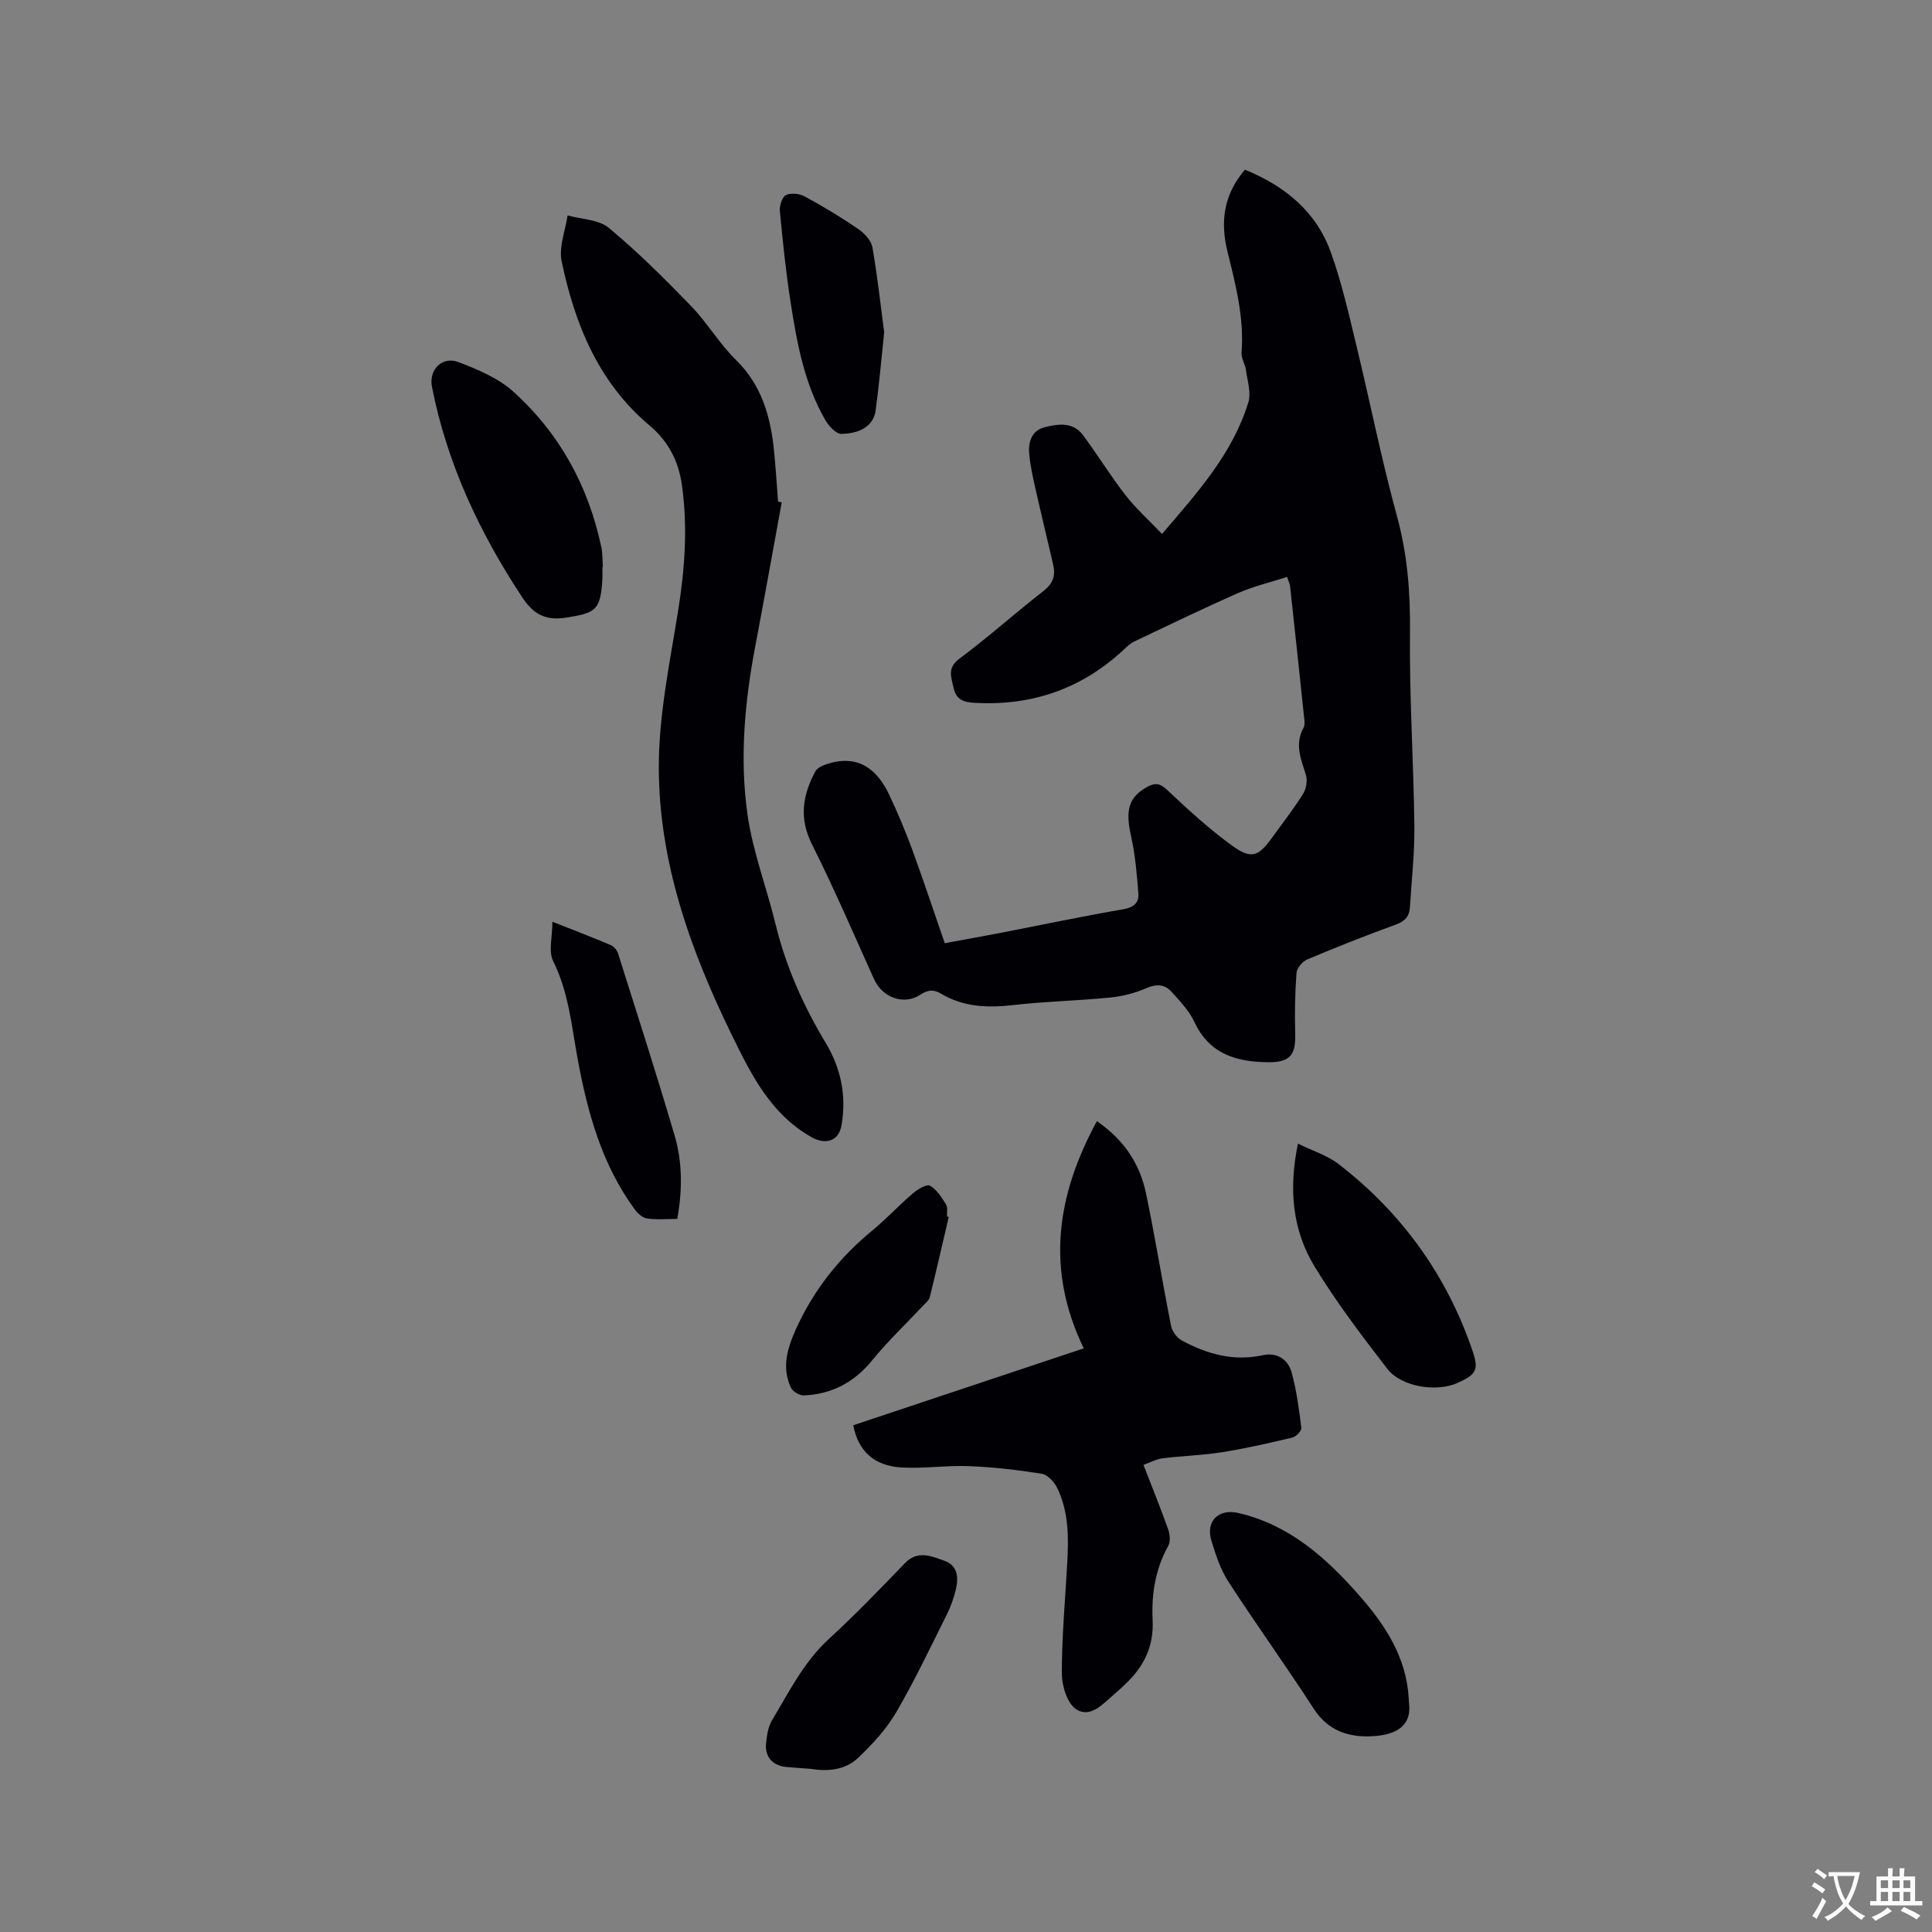 <svg enable-background="new 0 0 400 400" viewBox="0 0 400 400" xmlns="http://www.w3.org/2000/svg"><rect x="0" y="0" width="400" height="400" fill="#808080" stroke="none"/><g fill="#010105"><path d="m266.47 119.45c-3.43 1.11-6.91 1.92-10.12 3.33-7.26 3.19-14.4 6.66-21.57 10.06-.74.35-1.38.96-1.99 1.54-8.74 8.21-19.12 11.82-31.06 11.13-2.21-.13-3.77-.61-4.32-3.16-.49-2.3-1.34-4.07 1.28-6.02 5.95-4.42 11.48-9.41 17.34-13.96 1.99-1.55 2.54-3.21 2.02-5.46-1.24-5.36-2.54-10.71-3.75-16.08-.51-2.26-1-4.55-1.21-6.85-.23-2.49.51-4.86 3.21-5.53 2.76-.69 5.84-1.14 7.89 1.6 3.04 4.07 5.69 8.43 8.81 12.44 2.16 2.78 4.83 5.17 7.58 8.06 7.52-8.76 14.67-16.76 17.88-27.26.61-1.99-.2-4.45-.5-6.67-.17-1.23-1-2.45-.91-3.62.57-7.23-1.24-14.1-2.93-20.98-1.51-6.14-.77-11.74 3.63-16.89 8.18 3.34 14.69 8.58 17.75 17.01 2.26 6.24 3.72 12.78 5.29 19.25 2.87 11.82 5.23 23.77 8.44 35.49 2.19 7.98 2.78 15.89 2.69 24.12-.14 13.34.75 26.68.91 40.03.07 5.59-.59 11.19-.92 16.79-.11 1.87-.99 2.9-2.88 3.59-6.17 2.24-12.27 4.66-18.32 7.2-1.01.42-2.2 1.79-2.28 2.8-.32 4.21-.39 8.45-.27 12.68.12 4.31-1.09 5.85-5.45 5.83-6.58-.03-12.28-1.59-15.41-8.31-1.09-2.33-3-4.34-4.76-6.29-1.39-1.54-3.09-1.65-5.18-.74-2.35 1.03-4.97 1.7-7.53 1.95-6.64.66-13.34.79-19.96 1.55-5.3.61-10.32.45-15.02-2.34-1.49-.89-2.68-.87-4.28.19-3.45 2.29-7.91.58-9.61-3.21-4.21-9.35-8.28-18.79-12.87-27.95-2.71-5.4-1.9-10.22.74-15.09.4-.73 1.53-1.22 2.43-1.51 6.33-2.02 10.3.97 12.86 6.41 1.75 3.72 3.35 7.52 4.77 11.38 2.29 6.26 4.38 12.59 6.71 19.32 3.93-.73 7.85-1.42 11.75-2.18 8.42-1.63 16.82-3.4 25.27-4.86 2.14-.37 3.21-1.38 3.07-3.21-.31-4.06-.67-8.17-1.56-12.13-1.17-5.2-.42-7.93 3.47-10.02 1.61-.86 2.58-.71 4.05.67 4.3 4.06 8.7 8.09 13.47 11.55 3.95 2.86 5.43 2.24 8.26-1.69 2.17-3.01 4.46-5.94 6.43-9.08.65-1.05.92-2.78.55-3.94-1.03-3.25-2.35-6.35-.47-9.73.28-.5.21-1.24.14-1.86-.96-9.17-1.94-18.34-2.94-27.5-.03-.36-.24-.74-.62-1.85z"/><path d="m161.85 104.01c-1.83 9.97-3.61 19.94-5.5 29.9-2.19 11.53-3.23 23.19-1.58 34.78 1.1 7.69 3.97 15.12 5.82 22.72 2.13 8.73 5.73 16.81 10.33 24.46 3.21 5.32 4.35 10.97 3.32 17.06-.57 3.35-3.31 4.18-6.3 2.47-8.33-4.76-12.34-12.76-16.31-20.87-8.65-17.67-15.26-36.06-15.23-55.89.02-10.7 2.27-21.43 3.98-32.07 1.41-8.75 2.04-17.45.79-26.24-.7-4.9-2.81-8.97-6.68-12.23-10.57-8.89-15.49-20.97-18.21-34.02-.61-2.95.77-6.31 1.23-9.48 2.89.81 6.44.83 8.55 2.59 5.99 4.98 11.56 10.52 16.98 16.13 3.38 3.49 5.89 7.83 9.35 11.22 5.36 5.27 7.17 11.79 7.87 18.86.35 3.48.56 6.96.83 10.45.25.04.5.1.76.16z"/><path d="m224.38 279.16c-7.91-16.33-5.64-31.66 2.72-47.04 5.67 3.92 8.91 8.89 10.17 14.95 1.9 9.11 3.37 18.31 5.19 27.44.22 1.12 1.2 2.47 2.2 3.01 5.23 2.83 10.73 4.39 16.79 3.06 2.92-.64 5.21.85 5.96 3.55 1.03 3.74 1.54 7.63 2.02 11.49.08.61-1.09 1.83-1.86 2.01-4.81 1.15-9.64 2.25-14.52 3.03-4.06.65-8.21.75-12.3 1.26-1.3.16-2.54.84-4.01 1.36 1.79 4.63 3.54 8.92 5.09 13.28.38 1.06.55 2.61.04 3.5-2.69 4.81-3.49 10.06-3.23 15.35.27 5.5-1.83 9.64-5.61 13.23-.77.73-1.54 1.45-2.35 2.14-2.32 1.99-4.93 5.04-7.9 3.08-1.85-1.22-2.93-4.85-2.94-7.4 0-7.6.69-15.2 1.12-22.8.3-5.32.32-10.64-2.06-15.56-.61-1.25-1.99-2.78-3.21-2.97-4.97-.8-10.01-1.38-15.05-1.58-4.63-.19-9.31.54-13.93.28-5.75-.32-9.05-3.42-10.05-8.75 15.69-5.22 31.41-10.47 47.72-15.92z"/><path d="m124.72 117.41c0 .85.04 1.7-.01 2.54-.37 6.45-1.41 6.98-7.66 7.94-4.48.69-6.84-1.05-9.04-4.39-8.8-13.37-15.48-27.62-18.58-43.42-.69-3.5 2.1-6.4 5.46-5.12 3.98 1.52 8.21 3.28 11.31 6.06 9.62 8.64 15.62 19.58 18.3 32.27.28 1.33.22 2.74.32 4.11-.03.01-.06.01-.1.01z"/><path d="m291.72 352.56c.63 5.02-3.01 6.62-7.43 6.9-4.85.3-9.26-1-12.27-5.65-5.74-8.88-11.94-17.47-17.69-26.34-1.64-2.52-2.62-5.54-3.51-8.45-1.25-4.05 1.43-6.73 5.57-5.77 10.54 2.44 18.14 9.24 25.01 17.05 5.39 6.13 9.78 12.79 10.26 21.31.01.31.03.63.06.95z"/><path d="m268.73 236.78c3.04 1.49 6.07 2.42 8.42 4.24 13.07 10.08 22.37 22.98 27.71 38.62 1.37 4.02.76 4.92-3.01 6.65-4.36 2.01-11.73.88-14.64-2.91-5.28-6.86-10.56-13.78-15.04-21.16-4.62-7.58-5.39-16.11-3.44-25.44z"/><path d="m167.83 366.22c-1.69-.13-3.38-.23-5.06-.39-2.75-.26-4.42-2.05-4.17-4.77.16-1.66.4-3.5 1.23-4.88 3.53-5.86 6.55-12.05 11.76-16.83 5.46-5 10.6-10.36 15.75-15.7 2.69-2.78 5.49-1.45 8.19-.51 2.74.95 2.95 3.43 2.39 5.85-.42 1.83-1.08 3.66-1.92 5.34-3.4 6.79-6.65 13.68-10.48 20.23-2.03 3.47-4.9 6.56-7.83 9.36-2.66 2.55-6.26 2.89-9.86 2.3z"/><path d="m114.37 190.84c4.74 1.87 8.47 3.29 12.13 4.85.64.27 1.27 1.08 1.48 1.77 3.95 12.5 7.97 24.98 11.67 37.56 1.63 5.52 1.67 11.25.57 17.34-2.13 0-4.25.2-6.29-.09-.92-.13-1.92-1.07-2.53-1.9-6.81-9.29-9.76-20.04-11.81-31.17-1.26-6.83-1.86-13.8-5.07-20.23-1-2.03-.15-4.98-.15-8.13z"/><path d="m183.06 68.82c-.63 5.88-1.06 11.04-1.77 16.17-.41 2.95-2.86 4.75-7.07 4.84-1.14.03-2.69-1.7-3.42-2.98-4.28-7.49-5.81-15.86-7.11-24.24-.98-6.27-1.63-12.6-2.23-18.93-.1-1.1.47-2.91 1.26-3.29 1.03-.5 2.81-.31 3.89.28 3.81 2.07 7.54 4.32 11.12 6.77 1.27.87 2.65 2.38 2.9 3.79 1.05 6.03 1.71 12.13 2.43 17.59z"/><path d="m196.43 251.94c-1.3 5.55-2.56 11.1-3.93 16.63-.16.64-.84 1.18-1.34 1.71-3.53 3.77-7.31 7.34-10.57 11.34-3.73 4.58-8.37 7.03-14.15 7.29-.91.04-2.35-.83-2.72-1.66-1.91-4.19-.7-8.16 1.11-12.15 3.65-8.05 8.96-14.73 15.76-20.33 2.94-2.42 5.53-5.24 8.43-7.71.98-.84 2.84-1.96 3.53-1.57 1.4.79 2.41 2.43 3.32 3.88.39.63.16 1.65.21 2.5.12.01.23.04.35.07z"/></g><path d="m377.9 391.2c-.2.3-.4.5-.6.8-.7-.6-1.4-1-2.2-1.5.2-.3.4-.5.5-.8.6.4 1.4.8 2.3 1.5zm-1.8 6.1c-.2-.2-.5-.4-.9-.6.4-.6.8-1.2 1.2-1.9s.7-1.3.9-1.9c.3.3.5.5.8.7-.7 1.3-1.4 2.6-2 3.7zm2.2-9c-.3.3-.5.5-.6.8-.6-.6-1.3-1.1-2-1.5.3-.3.5-.5.6-.7.6.5 1.3.9 2 1.4zm.3.2v-.9h2 4.5c-.3 1.3-.6 2.5-1 3.6s-.9 2.1-1.4 3c.4.5 1 1 1.6 1.4s1.2.8 1.9 1.1c-.3.2-.5.4-.8.8-.4-.3-1-.7-1.6-1.2s-1.2-1.1-1.6-1.6c-.5.6-1.1 1.1-1.7 1.6s-1.4.9-2.1 1.4c-.1-.3-.3-.5-.7-.8.6-.2 1.2-.5 1.9-1s1.4-1.1 2-1.8c-.5-.8-.9-1.6-1.2-2.5s-.6-2-.8-3.2c-.4.1-.7.1-1 .1zm2.5 2.7c.3 1 .7 1.7 1 2.2.3-.5.6-1.1 1-2s.6-1.9.9-3h-3.2-.4c.1.9.3 1.8.7 2.8z" fill="#fafbfa"/><path d="m396.5 388.5v1.5 3.6h1.5v.9c-.4 0-1 0-1.7 0h-7.9c-.5 0-.9 0-1.2 0v-.9h1.3v-3.5c0-.7 0-1.2 0-1.6h2.4c0-.8 0-1.4 0-1.7h1c0 .3-.1.8-.1 1.7h1.5c0-.8 0-1.4 0-1.7h1c0 .3-.1.9-.1 1.7zm-8.2 9.2c-.2-.3-.5-.5-.8-.8.8-.3 1.4-.6 1.9-.9s1-.7 1.4-1.1c.3.3.6.5.9.8-1.6 1-2.8 1.6-3.4 2zm2.6-6.8v-1.6h-1.5v1.6zm0 2.7v-1.9h-1.5v1.9zm2.4-2.7v-1.6h-1.5v1.6zm0 2.7v-1.9h-1.5v1.9zm.2 2 .7-.8c.4.2.9.5 1.6.8s1.3.7 1.8 1c-.3.3-.5.5-.8.8-.4-.3-1.5-1-3.3-1.8zm2-4.7v-1.6h-1.4v1.6zm0 2.7v-1.9h-1.4v1.9z" fill="#fafbfa"/></svg>